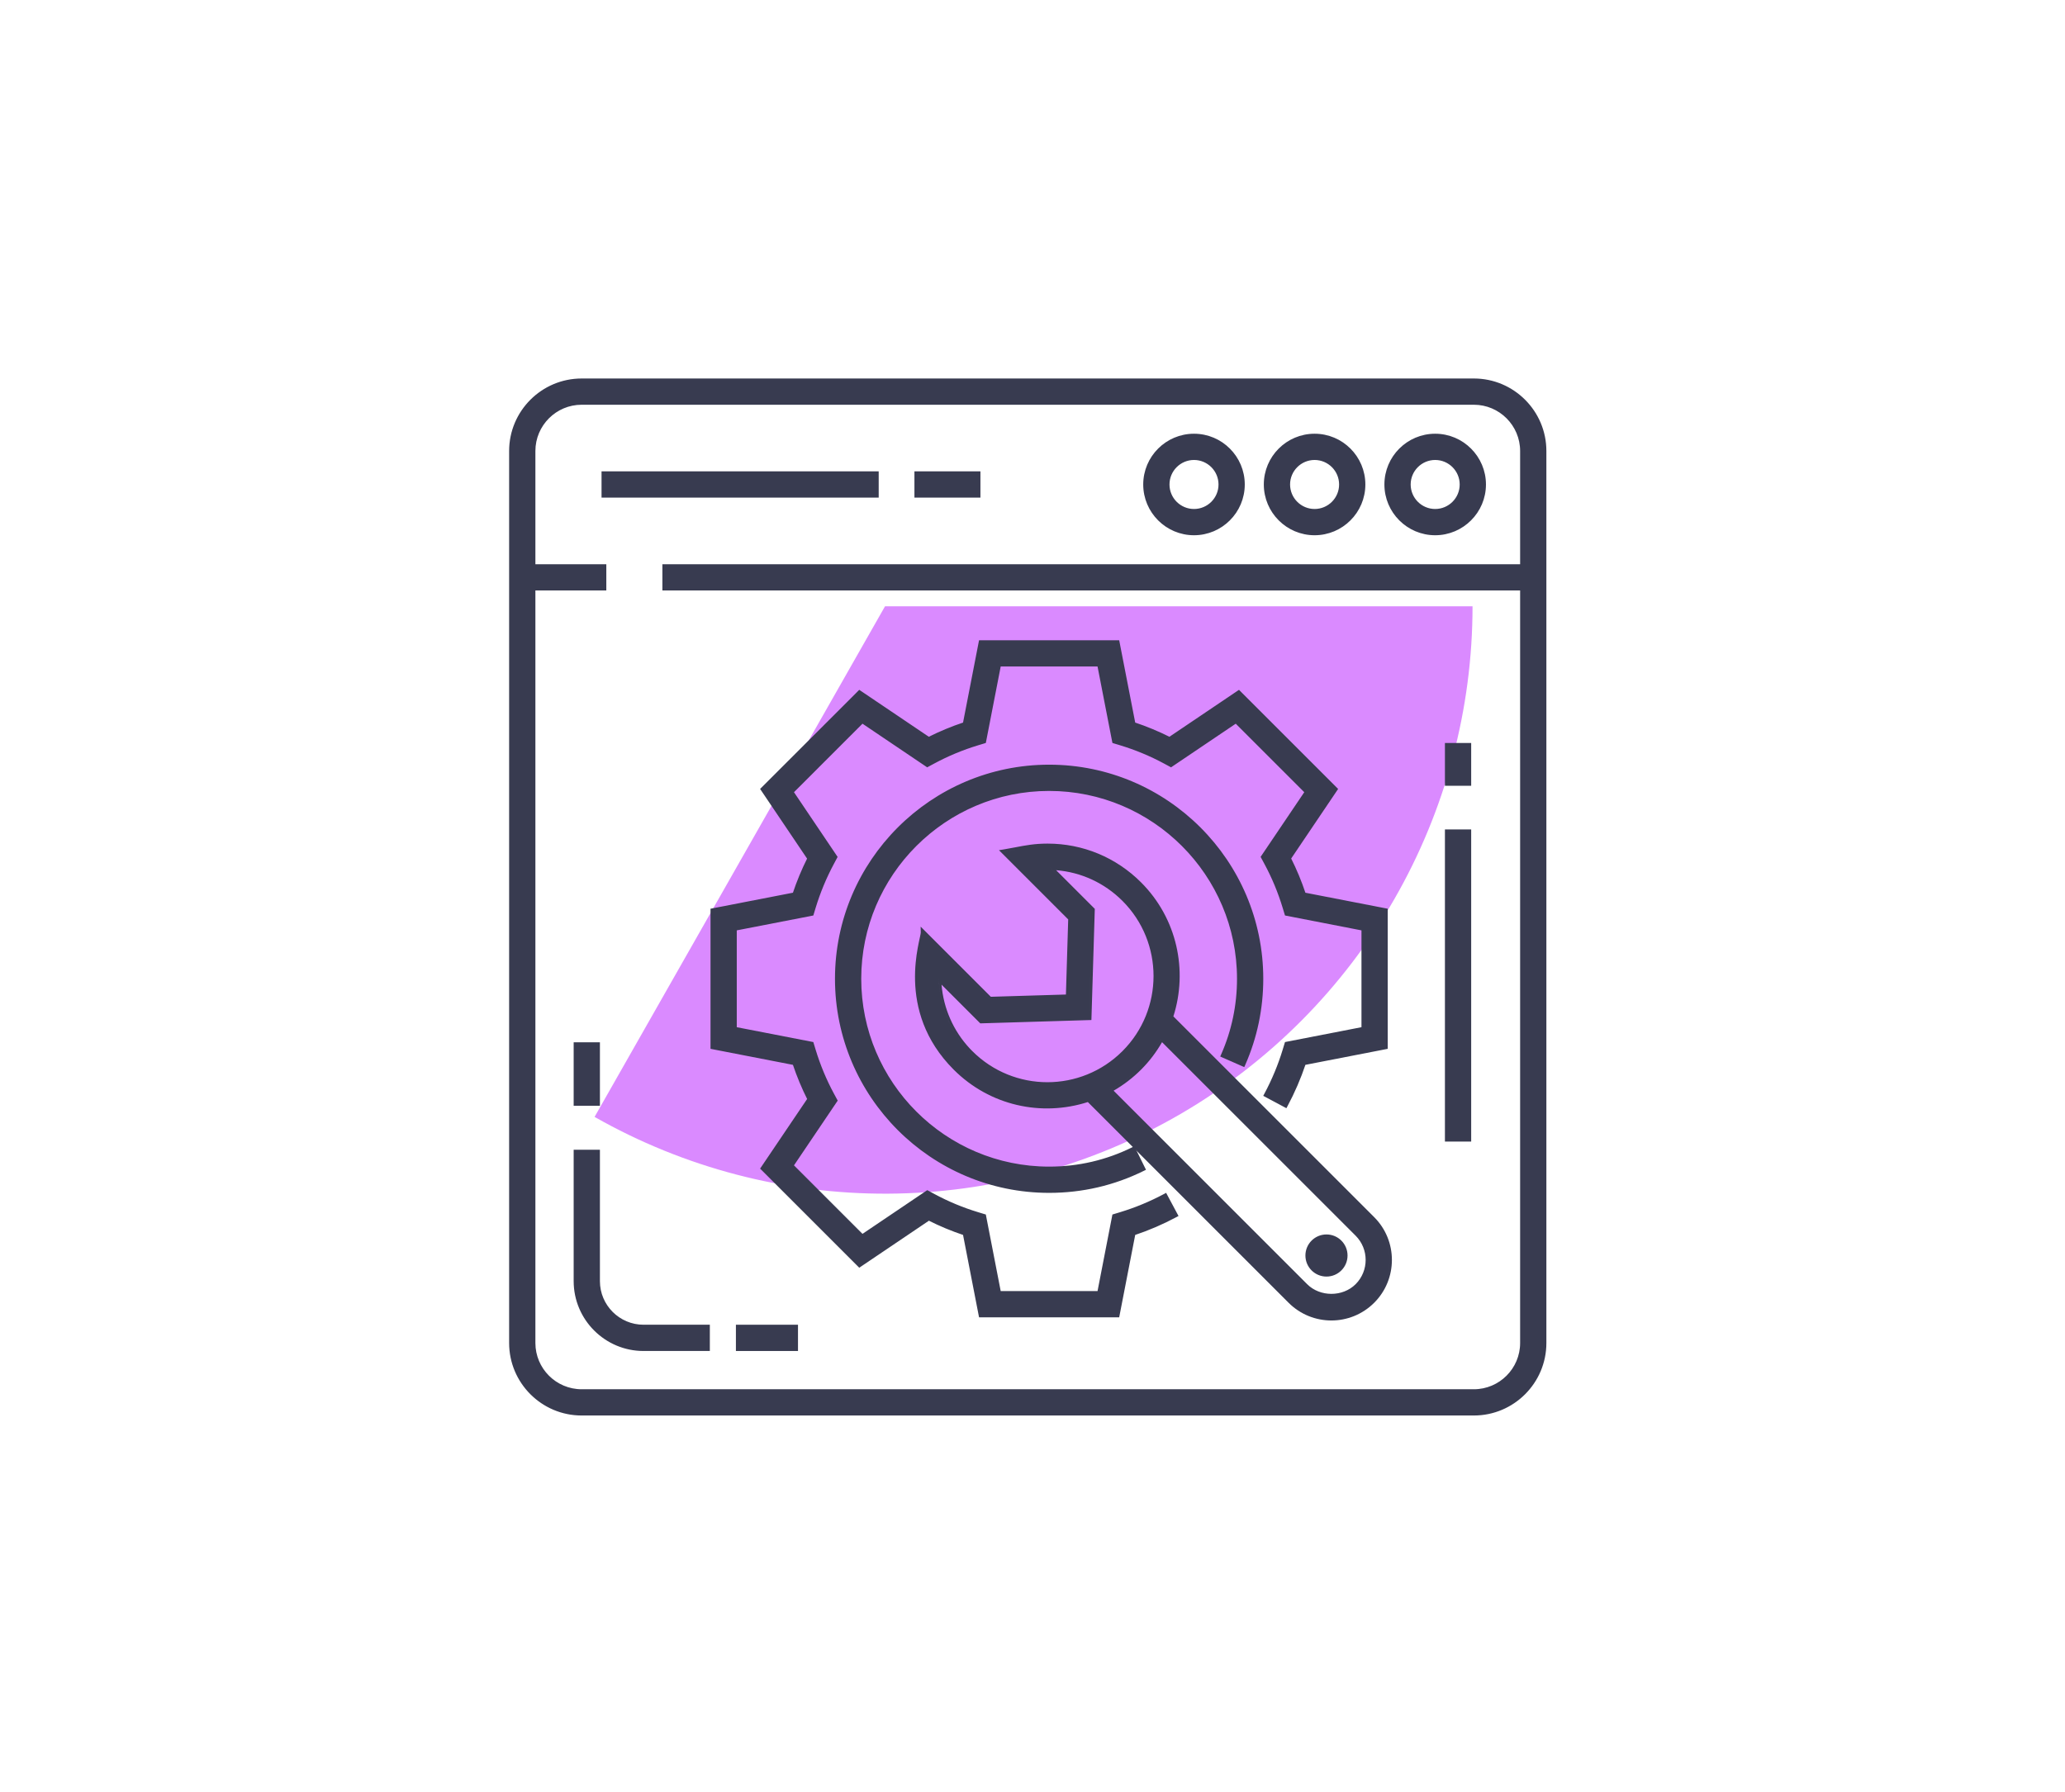 <svg width="174" height="151" viewBox="0 0 174 151" fill="none" xmlns="http://www.w3.org/2000/svg">
<g clip-path="url(#clip0_2878_112)">
<g filter="url(#filter0_f_2878_112)">
<path d="M124.078 51.1C124.078 59.763 121.805 68.274 117.486 75.783C113.167 83.292 106.953 89.536 99.465 93.892C91.977 98.248 83.477 100.562 74.814 100.604C66.152 100.647 57.63 98.415 50.1 94.133L74.573 51.1H124.078Z" fill="#DA8AFF"/>
</g>
<path d="M56.014 49.666H128.188V113.189C128.188 115.394 126.394 117.188 124.189 117.188H49.011C46.806 117.188 45.013 115.394 45.013 113.189V49.666H50.889H50.989V49.566V47.754V47.654H50.889H45.013V38.011C45.013 35.806 46.806 34.012 49.011 34.012H124.189C126.394 34.012 128.188 35.806 128.188 38.011V47.654H56.014H55.914V47.754V49.566V49.666H56.014ZM124.189 32H49.011C45.696 32 43 34.696 43 38.011V113.189C43 116.504 45.696 119.2 49.011 119.2H124.189C127.504 119.2 130.2 116.504 130.2 113.189V38.011C130.2 34.696 127.504 32 124.189 32Z" fill="#383B50" stroke="#383B50" stroke-width="0.2"/>
<path d="M50.45 88.046V87.946H50.35H48.538H48.438V88.046V92.995V93.095H48.538H50.35H50.45V92.995V88.046Z" fill="#383B50" stroke="#383B50" stroke-width="0.2"/>
<path d="M50.45 97.1V97H50.35H48.538H48.438V97.1V107.975C48.438 111.167 51.033 113.763 54.225 113.763H59.612H59.712V113.663V111.85V111.75H59.612H54.225C52.143 111.75 50.45 110.057 50.45 107.975V97.1Z" fill="#383B50" stroke="#383B50" stroke-width="0.2"/>
<path d="M67.14 111.85V111.75H67.04H62.209H62.109V111.85V113.662V113.763H62.209H67.04H67.14V113.662V111.85Z" fill="#383B50" stroke="#383B50" stroke-width="0.2"/>
<path d="M93.878 102.422L93.821 102.439L93.809 102.499L92.563 108.912H84.238L82.992 102.499L82.981 102.439L82.923 102.422L82.4 102.264C81.106 101.872 79.853 101.35 78.674 100.713L78.192 100.453L78.138 100.424L78.088 100.458L72.663 104.12L66.773 98.23L70.436 92.805L70.47 92.755L70.441 92.702L70.18 92.219C69.544 91.041 69.022 89.787 68.629 88.493L68.471 87.971L68.454 87.913L68.394 87.901L61.981 86.656V78.33L68.394 77.084L68.454 77.072L68.471 77.015L68.629 76.492C69.02 75.206 69.54 73.951 70.176 72.763L70.434 72.281L70.462 72.228L70.428 72.178L66.773 66.755L72.663 60.865L78.082 64.521L78.132 64.555L78.185 64.526L78.668 64.266C79.842 63.632 81.097 63.11 82.4 62.715L82.923 62.557L82.981 62.539L82.992 62.48L84.238 56.073H92.563L93.809 62.48L93.821 62.539L93.878 62.557L94.401 62.715C95.703 63.11 96.959 63.632 98.133 64.266L98.616 64.526L98.669 64.555L98.719 64.521L104.138 60.865L110.028 66.755L106.372 72.174L106.338 72.224L106.367 72.277L106.627 72.76C107.261 73.933 107.783 75.189 108.178 76.492L108.336 77.015L108.354 77.072L108.413 77.084L114.82 78.33V86.655L108.413 87.901L108.354 87.913L108.336 87.971L108.178 88.493C107.791 89.77 107.268 91.027 106.625 92.229L106.578 92.317L106.666 92.364L108.265 93.219L108.353 93.266L108.4 93.178C109.007 92.043 109.517 90.862 109.919 89.659L116.751 88.33L116.832 88.314V88.232V76.753V76.671L116.751 76.655L109.919 75.327C109.577 74.3 109.163 73.302 108.682 72.348L112.578 66.574L112.624 66.505L112.566 66.447L104.446 58.328L104.388 58.269L104.319 58.315L98.545 62.211C97.591 61.731 96.593 61.316 95.567 60.975L94.238 54.142L94.222 54.061H94.14H82.661H82.579L82.563 54.142L81.235 60.975C80.207 61.316 79.21 61.731 78.256 62.211L72.482 58.315L72.414 58.269L72.356 58.328L64.236 66.447L64.177 66.505L64.223 66.573L68.121 72.356C67.641 73.315 67.228 74.31 66.889 75.326L60.05 76.655L59.969 76.671V76.753V88.232V88.314L60.05 88.33L66.889 89.659C67.23 90.68 67.644 91.676 68.126 92.631L64.223 98.412L64.177 98.48L64.236 98.538L72.356 106.658L72.414 106.716L72.482 106.67L78.263 102.768C79.218 103.25 80.213 103.664 81.235 104.005L82.563 110.844L82.579 110.925H82.661H94.14H94.222L94.238 110.844L95.567 104.005C96.775 103.602 97.954 103.095 99.08 102.492L99.168 102.445L99.121 102.357L98.266 100.759L98.219 100.67L98.13 100.718C96.941 101.354 95.686 101.874 94.401 102.264L93.878 102.422ZM120.93 45.011C123.234 45.011 125.109 43.137 125.109 40.833C125.109 38.529 123.234 36.655 120.93 36.655C118.626 36.655 116.752 38.529 116.752 40.833C116.752 43.137 118.626 45.011 120.93 45.011ZM120.93 38.667C122.124 38.667 123.096 39.639 123.096 40.833C123.096 42.027 122.124 42.998 120.93 42.998C119.736 42.998 118.765 42.027 118.765 40.833C118.765 39.639 119.736 38.667 120.93 38.667ZM110.769 45.011C113.073 45.011 114.947 43.137 114.947 40.833C114.947 38.529 113.073 36.655 110.769 36.655C108.465 36.655 106.591 38.529 106.591 40.833C106.591 43.137 108.465 45.011 110.769 45.011ZM110.769 38.667C111.963 38.667 112.935 39.639 112.935 40.833C112.935 42.027 111.963 42.998 110.769 42.998C109.575 42.998 108.604 42.027 108.604 40.833C108.604 39.639 109.575 38.667 110.769 38.667ZM100.608 45.011C102.912 45.011 104.786 43.137 104.786 40.833C104.786 38.529 102.912 36.655 100.608 36.655C98.304 36.655 96.43 38.529 96.43 40.833C96.43 43.137 98.304 45.011 100.608 45.011ZM100.608 38.667C101.802 38.667 102.774 39.639 102.774 40.833C102.774 42.027 101.802 42.998 100.608 42.998C99.414 42.998 98.443 42.027 98.443 40.833C98.443 39.639 99.414 38.667 100.608 38.667Z" fill="#383B50"/>
<path d="M78.674 100.713C79.853 101.35 81.106 101.872 82.4 102.264L82.923 102.422L82.981 102.439L82.992 102.499L84.238 108.912H92.563L93.809 102.499L93.821 102.439L93.878 102.422L94.401 102.264C95.686 101.874 96.941 101.354 98.13 100.718L98.219 100.67L98.266 100.759L99.121 102.357L99.168 102.445L99.08 102.492C97.954 103.095 96.775 103.602 95.567 104.005L94.238 110.844L94.222 110.925H94.14H82.661H82.579L82.563 110.844L81.235 104.005C80.213 103.664 79.218 103.25 78.263 102.768L72.482 106.67L72.414 106.716L72.356 106.658L64.236 98.538L64.177 98.48L64.223 98.412L68.126 92.631C67.644 91.676 67.23 90.68 66.889 89.659L60.05 88.33L59.969 88.314V88.232V76.753V76.671L60.05 76.655L66.889 75.326C67.228 74.31 67.641 73.315 68.121 72.356L64.223 66.573L64.177 66.505L64.236 66.447L72.356 58.328L72.414 58.269L72.482 58.315L78.256 62.211C79.21 61.731 80.207 61.316 81.235 60.975L82.563 54.142L82.579 54.061H82.661H94.14H94.222L94.238 54.142L95.567 60.975C96.593 61.316 97.591 61.731 98.545 62.211L104.319 58.315L104.388 58.269L104.446 58.328L112.566 66.447L112.624 66.505L112.578 66.574L108.682 72.348C109.163 73.302 109.577 74.3 109.919 75.327L116.751 76.655L116.832 76.671V76.753V88.232V88.314L116.751 88.33L109.919 89.659C109.517 90.862 109.007 92.043 108.4 93.178L108.353 93.266L108.265 93.219L106.666 92.364L106.578 92.317L106.625 92.229C107.268 91.027 107.791 89.77 108.178 88.493M78.674 100.713L78.629 100.797M78.674 100.713L78.192 100.453L78.138 100.424L78.088 100.458L72.663 104.12L66.773 98.23L70.436 92.805L70.47 92.755L70.441 92.702L70.18 92.219C69.544 91.041 69.022 89.787 68.629 88.493L68.471 87.971L68.454 87.913L68.394 87.901L61.981 86.656V78.33L68.394 77.084L68.454 77.072L68.471 77.015L68.629 76.492C69.02 75.206 69.54 73.951 70.176 72.763L70.434 72.281L70.462 72.228L70.428 72.178L66.773 66.755L72.663 60.865L78.082 64.521L78.132 64.555L78.185 64.526L78.668 64.266C79.842 63.632 81.097 63.11 82.4 62.715L82.923 62.557L82.981 62.539L82.992 62.48L84.238 56.073H92.563L93.809 62.48L93.821 62.539L93.878 62.557L94.401 62.715C95.703 63.11 96.959 63.632 98.133 64.266L98.616 64.526L98.669 64.555L98.719 64.521L104.138 60.865L110.028 66.755L106.372 72.174L106.338 72.224L106.367 72.277L106.627 72.76M108.178 88.493L108.336 87.971L108.354 87.913L108.413 87.901L114.82 86.655V78.33L108.413 77.084L108.354 77.072L108.336 77.015L108.178 76.492C107.783 75.189 107.261 73.933 106.627 72.76M108.178 88.493L108.273 88.522M106.627 72.76L106.715 72.712M120.93 45.011C123.234 45.011 125.109 43.137 125.109 40.833C125.109 38.529 123.234 36.655 120.93 36.655C118.626 36.655 116.752 38.529 116.752 40.833C116.752 43.137 118.626 45.011 120.93 45.011ZM120.93 38.667C122.124 38.667 123.096 39.639 123.096 40.833C123.096 42.027 122.124 42.998 120.93 42.998C119.736 42.998 118.765 42.027 118.765 40.833C118.765 39.639 119.736 38.667 120.93 38.667ZM110.769 45.011C113.073 45.011 114.947 43.137 114.947 40.833C114.947 38.529 113.073 36.655 110.769 36.655C108.465 36.655 106.591 38.529 106.591 40.833C106.591 43.137 108.465 45.011 110.769 45.011ZM110.769 38.667C111.963 38.667 112.935 39.639 112.935 40.833C112.935 42.027 111.963 42.998 110.769 42.998C109.575 42.998 108.604 42.027 108.604 40.833C108.604 39.639 109.575 38.667 110.769 38.667ZM100.608 45.011C102.912 45.011 104.786 43.137 104.786 40.833C104.786 38.529 102.912 36.655 100.608 36.655C98.304 36.655 96.43 38.529 96.43 40.833C96.43 43.137 98.304 45.011 100.608 45.011ZM100.608 38.667C101.802 38.667 102.774 39.639 102.774 40.833C102.774 42.027 101.802 42.998 100.608 42.998C99.414 42.998 98.443 42.027 98.443 40.833C98.443 39.639 99.414 38.667 100.608 38.667Z" stroke="#383B50" stroke-width="0.2"/>
<path d="M104.793 89.805L104.833 89.714C105.836 87.433 106.345 85.004 106.345 82.492C106.345 72.598 98.295 64.548 88.401 64.548C78.507 64.548 70.457 72.598 70.457 82.492C70.457 92.387 78.507 100.436 88.401 100.436C91.188 100.436 93.859 99.815 96.339 98.589L96.429 98.545L96.384 98.455L95.582 96.83L95.537 96.741L95.448 96.785C93.247 97.872 90.876 98.424 88.401 98.424C79.616 98.424 72.469 91.277 72.469 82.492C72.469 73.707 79.616 66.561 88.401 66.561C97.186 66.561 104.332 73.707 104.332 82.492C104.332 84.723 103.881 86.88 102.99 88.903L102.95 88.994L103.042 89.035L104.701 89.765L104.793 89.805Z" fill="#383B50" stroke="#383B50" stroke-width="0.2"/>
<path d="M111.771 107.491C112.696 107.491 113.446 106.741 113.446 105.816C113.446 104.891 112.696 104.141 111.771 104.141C110.846 104.141 110.096 104.891 110.096 105.816C110.096 106.741 110.846 107.491 111.771 107.491Z" fill="#383B50" stroke="#383B50" stroke-width="0.2"/>
<path d="M123.864 70.106V70.006H123.764H121.952H121.852V70.106V96.013V96.113H121.952H123.764H123.864V96.013V70.106Z" fill="#383B50" stroke="#383B50" stroke-width="0.2"/>
<path d="M123.864 62.82V62.72H123.764H121.952H121.852V62.82V66.026V66.126H121.952H123.764H123.864V66.026V62.82Z" fill="#383B50" stroke="#383B50" stroke-width="0.2"/>
<path d="M82.512 39.926V39.826H82.412H77.252H77.152V39.926V41.739V41.839H77.252H82.412H82.512V41.739V39.926Z" fill="#383B50" stroke="#383B50" stroke-width="0.2"/>
<path d="M73.94 39.926V39.826H73.84H50.887H50.787V39.926V41.739V41.839H50.887H73.84H73.94V41.739V39.926Z" fill="#383B50" stroke="#383B50" stroke-width="0.2"/>
<path fill-rule="evenodd" clip-rule="evenodd" d="M85.586 71.61C85.345 71.656 85.098 71.704 84.834 71.75C84.755 71.763 84.675 71.777 84.592 71.79C84.948 71.733 85.273 71.67 85.586 71.61C86.431 71.447 87.195 71.3 88.268 71.3C91.188 71.3 93.936 72.44 96.005 74.509C99.032 77.536 99.903 81.905 98.642 85.717L115.65 102.724C117.56 104.636 117.56 107.745 115.65 109.655C117.561 107.744 117.561 104.635 115.65 102.724L98.642 85.717C99.903 81.905 99.033 77.536 96.005 74.509C93.936 72.44 91.188 71.3 88.269 71.3C87.196 71.3 86.431 71.447 85.586 71.61ZM77.786 78.591L83.406 84.213L84.921 84.167L83.407 84.212L77.786 78.591ZM84.175 71.656L90.008 77.489L89.816 83.82L85.077 83.962L83.488 84.01L77.576 78.098L77.586 78.594C77.586 78.609 77.582 78.65 77.567 78.729C77.554 78.803 77.534 78.897 77.509 79.012L77.497 79.064C77.449 79.286 77.387 79.57 77.327 79.904C77.196 80.628 77.073 81.59 77.105 82.69C77.169 84.894 77.859 87.65 80.362 90.152C83.406 93.196 87.761 94.132 91.663 92.882L108.578 109.797C110.57 111.79 113.798 111.79 115.792 109.797C117.781 107.808 117.781 104.572 115.792 102.583L98.871 85.662C100.099 81.81 99.199 77.419 96.147 74.367C94.04 72.261 91.242 71.1 88.269 71.1C87.176 71.1 86.386 71.252 85.535 71.416C85.224 71.475 84.905 71.537 84.56 71.593L84.175 71.656ZM91.769 85.774L91.906 81.291L92.046 76.681L89.153 73.788L88.481 73.115C88.481 73.115 88.48 73.115 88.48 73.115L89.154 73.79L92.046 76.681L91.905 81.289L91.769 85.774ZM79.11 82.479L79.109 82.478C79.162 84.716 80.035 86.878 81.595 88.533C81.657 88.599 81.72 88.664 81.784 88.729C84.131 91.075 87.431 91.882 90.432 91.148C87.431 91.882 84.132 91.075 81.785 88.728C81.721 88.664 81.657 88.599 81.595 88.533C80.104 86.95 79.241 84.905 79.122 82.773C79.116 82.675 79.112 82.577 79.11 82.479ZM92.249 76.6L88.99 73.341C91.1 73.509 93.064 74.414 94.583 75.931C98.071 79.42 98.071 85.098 94.583 88.587C91.085 92.085 85.424 92.085 81.927 88.587C81.856 88.516 81.786 88.444 81.718 88.371C80.326 86.883 79.499 84.98 79.337 82.988L82.599 86.25L83.351 86.228L91.964 85.969L92.091 81.794L92.249 76.6ZM114.228 108.232C113.138 109.32 111.231 109.32 110.142 108.232L93.835 91.925C94.669 91.443 95.447 90.851 96.147 90.151C96.854 89.444 97.44 88.663 97.916 87.836L114.228 104.147C115.354 105.273 115.353 107.106 114.228 108.232ZM97.769 87.689C97.297 88.519 96.713 89.303 96.005 90.01C95.305 90.71 94.525 91.3 93.689 91.779C93.629 91.813 93.568 91.847 93.507 91.88L110.001 108.373C110.774 109.147 111.929 109.407 112.96 109.155C111.929 109.408 110.774 109.147 110 108.374L93.507 91.88C94.412 91.384 95.254 90.76 96.005 90.01C96.763 89.251 97.381 88.405 97.87 87.508C97.837 87.569 97.804 87.629 97.769 87.689Z" fill="#383B50"/>
</g>
<defs>
<filter id="filter0_f_2878_112" x="0.1" y="1.1" width="173.978" height="149.505" filterUnits="userSpaceOnUse" color-interpolation-filters="sRGB">
<feFlood flood-opacity="0" result="BackgroundImageFix"/>
<feBlend mode="normal" in="SourceGraphic" in2="BackgroundImageFix" result="shape"/>
<feGaussianBlur stdDeviation="25" result="effect1_foregroundBlur_2878_112"/>
</filter>
<clipPath id="clip0_2878_112">
<rect width="174" height="151" fill="white"/>
</clipPath>
</defs>
</svg>
